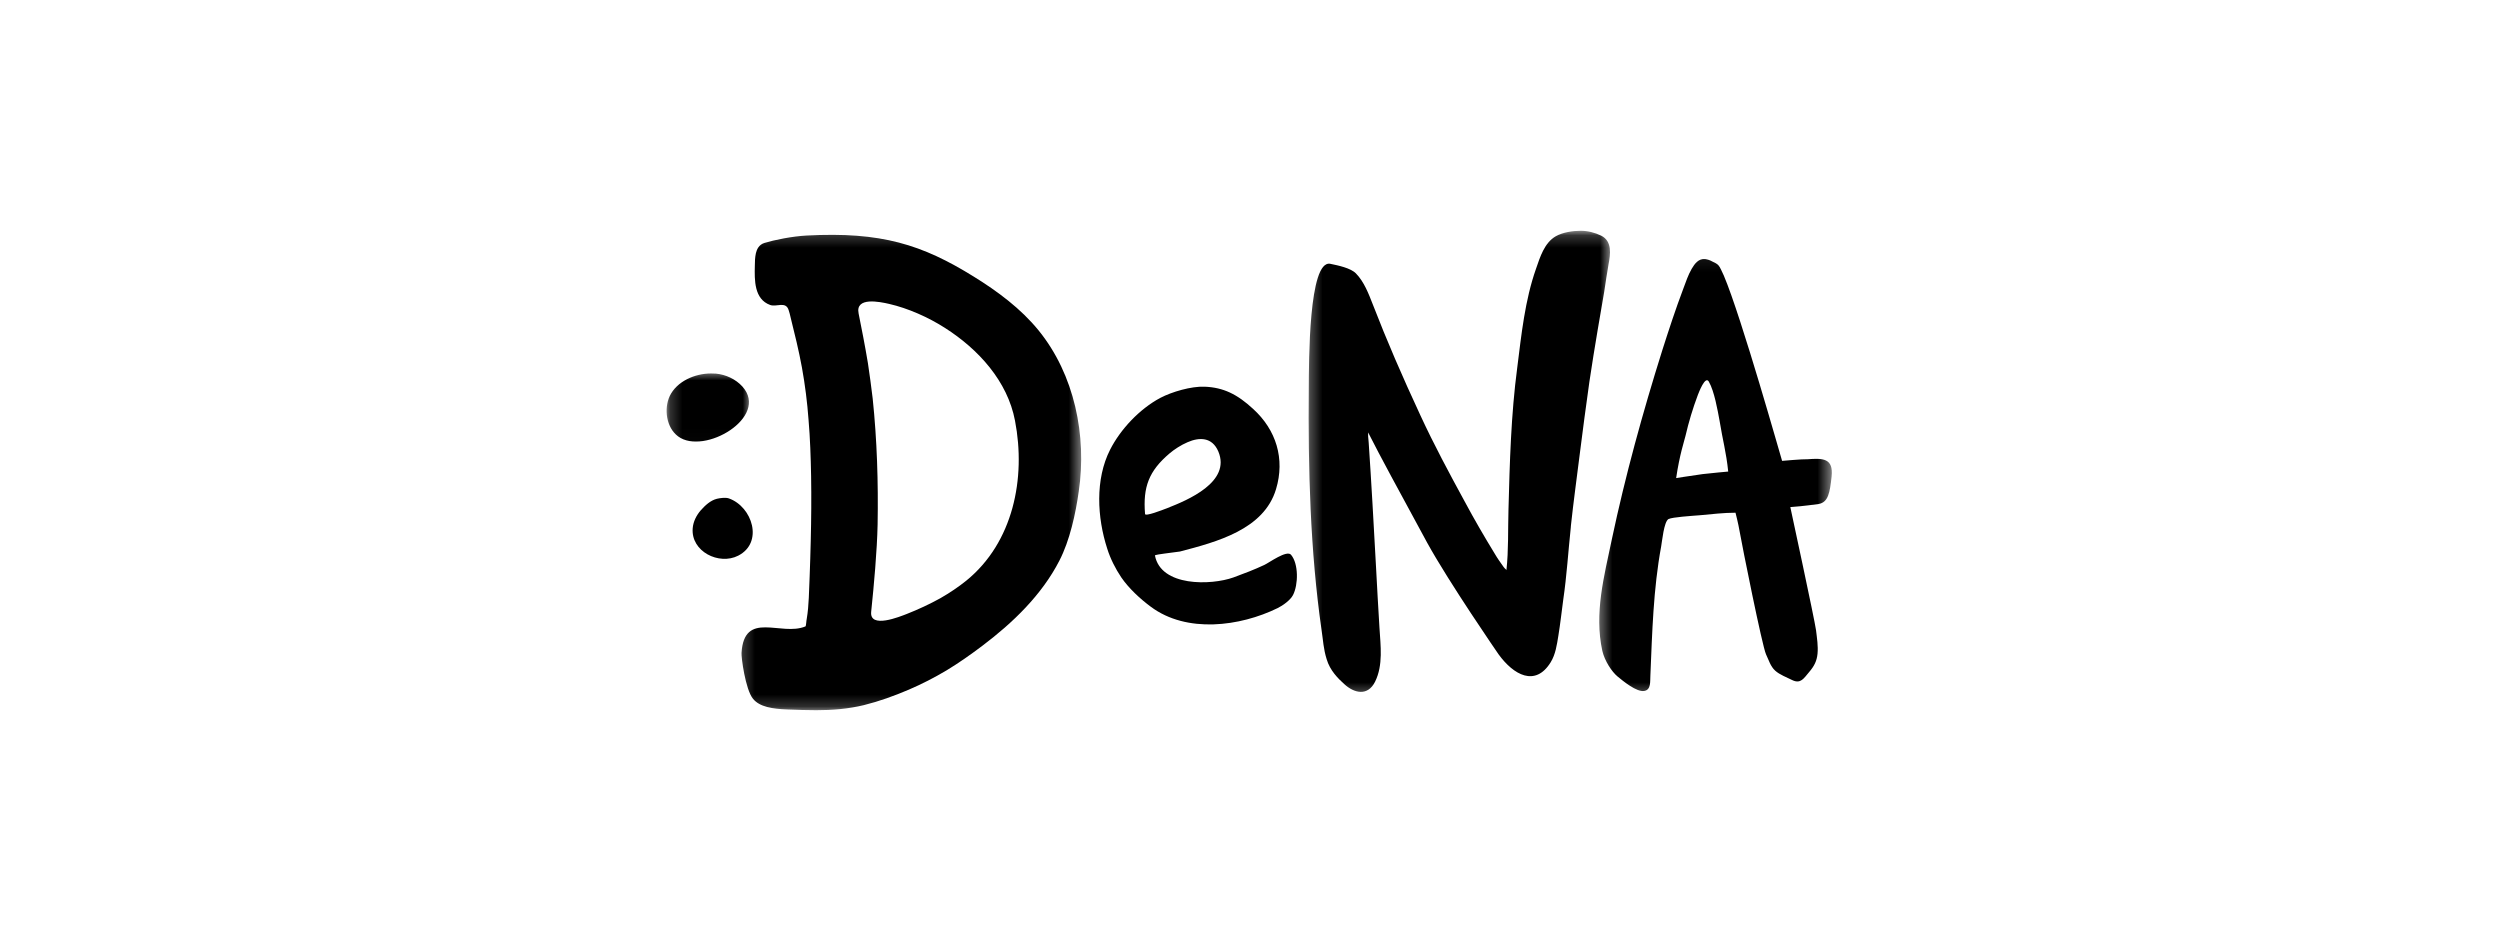 <svg width="207" height="78" viewBox="0 0 207 78" fill="none" xmlns="http://www.w3.org/2000/svg">
<g clip-path="url(#clip0_4609_21375)">
<mask id="mask0_4609_21375" style="mask-type:luminance" maskUnits="userSpaceOnUse" x="55" y="30" width="8" height="7">
<path d="M55.191 30.617H62.275V36.986H55.191V30.617Z" fill="white"/>
</mask>
<g mask="url(#mask0_4609_21375)">
<path d="M58.868 30.924C59.004 30.924 59.14 30.924 59.276 30.936C60.093 31.013 60.91 31.388 61.47 32.004C63.739 34.525 58.294 37.738 56.145 36.131C55.161 35.398 54.965 33.851 55.45 32.8C56.039 31.569 57.537 30.924 58.868 30.924Z" fill="black"/>
</g>
<path d="M60.349 41.267C62.301 41.958 63.239 44.931 61.12 46.011C59.532 46.821 57.202 45.666 57.355 43.745C57.399 43.189 57.658 42.679 58.019 42.258C58.383 41.852 58.822 41.433 59.367 41.297C59.639 41.236 60.078 41.176 60.349 41.267Z" fill="black"/>
<path d="M101.829 32.5C102.508 32.815 103.114 33.265 103.75 33.851C105.67 35.591 106.412 37.995 105.655 40.502C104.656 43.848 100.738 44.87 97.7 45.666C96.791 45.801 95.913 45.875 95.627 45.981C96.11 48.593 100.285 48.473 102.132 47.811C102.993 47.496 103.856 47.167 104.686 46.777C105.081 46.597 106.548 45.514 106.897 45.935C107.532 46.686 107.503 48.413 107.062 49.269C106.836 49.704 106.215 50.139 105.791 50.349C102.661 51.881 98.258 52.451 95.293 50.243C94.417 49.598 93.462 48.713 92.844 47.811C92.359 47.092 91.934 46.25 91.677 45.425C90.846 42.859 90.664 39.691 91.92 37.228C92.783 35.533 94.356 33.866 96.064 32.95C97.033 32.44 98.636 31.973 99.739 32.019C100.542 32.048 101.208 32.214 101.829 32.5ZM98.335 36.613C97.773 36.853 97.23 37.212 96.837 37.544C95.125 38.999 94.628 40.321 94.81 42.558C94.824 42.782 96.214 42.243 96.672 42.063C98.318 41.416 101.95 39.915 100.876 37.378C100.36 36.177 99.303 36.192 98.335 36.613Z" fill="black"/>
<mask id="mask1_4609_21375" style="mask-type:luminance" maskUnits="userSpaceOnUse" x="108" y="19" width="26" height="39">
<path d="M108.281 19.201H133.424V57.688H108.281V19.201Z" fill="white"/>
</mask>
<g mask="url(#mask1_4609_21375)">
<path d="M130.074 43.505C130.074 43.566 130.059 43.64 130.059 43.7C129.848 45.682 129.727 47.678 129.438 49.646C129.303 50.637 129.196 51.642 129.031 52.648C128.91 53.383 128.803 54.18 128.394 54.839C127.123 56.895 125.324 55.89 124.083 54.18C124.083 54.18 119.999 48.263 118.167 44.932C115.747 40.472 114.28 37.786 113.281 35.804C113.266 36.09 113.281 36.073 113.327 36.644C113.54 39.753 113.766 43.82 113.933 46.913C114.023 48.609 114.115 50.291 114.219 51.972C114.309 53.458 114.537 55.065 113.856 56.446C113.252 57.662 112.132 57.407 111.302 56.64C110.801 56.191 110.119 55.515 109.848 54.584C109.576 53.713 109.561 53.054 109.423 52.152C108.485 45.607 108.305 38.76 108.366 32.155C108.381 30.024 108.351 21.481 110.151 21.844C110.788 21.976 111.829 22.188 112.27 22.638C112.949 23.328 113.327 24.334 113.674 25.221C114.84 28.237 116.096 31.135 117.609 34.392C118.741 36.84 119.999 39.181 121.284 41.538C122.072 43.01 122.902 44.436 123.765 45.848C123.991 46.238 124.25 46.598 124.507 46.957C124.643 47.137 124.732 47.154 124.732 47.214C124.914 45.547 124.854 43.849 124.902 42.199C125.006 38.267 125.113 34.332 125.627 30.445C125.974 27.698 126.262 24.86 127.184 22.248C127.516 21.286 127.879 20.1 128.82 19.561C129.407 19.23 130.224 19.109 130.891 19.109C131.465 19.109 132.069 19.261 132.583 19.516C133.507 19.98 133.342 21.06 133.189 21.873C133.083 22.443 132.932 23.477 132.826 24.168C132.629 25.401 132.493 26.046 132.297 27.261C132.055 28.718 131.814 30.159 131.601 31.616C131.313 33.613 131.058 35.623 130.799 37.634C130.556 39.587 130.285 41.538 130.074 43.505Z" fill="black"/>
</g>
<mask id="mask2_4609_21375" style="mask-type:luminance" maskUnits="userSpaceOnUse" x="132" y="21" width="20" height="37">
<path d="M132.355 21.066H151.595V57.685H132.355V21.066Z" fill="white"/>
</mask>
<g mask="url(#mask2_4609_21375)">
<path d="M142.293 21.975C142.413 22.112 142.55 22.413 142.732 22.817C144.199 26.271 147.513 38.056 147.557 38.16C147.557 38.16 149.237 38.008 149.674 38.025C150.915 37.936 151.824 37.919 151.657 39.466C151.507 40.801 151.386 41.582 150.583 41.732C149.388 41.898 148.512 41.972 148.239 41.987C148.253 42.063 150.249 51.295 150.37 52.197C150.447 52.856 150.552 53.488 150.491 54.133C150.431 54.734 150.22 55.153 149.795 55.648C149.359 56.16 149.1 56.656 148.391 56.309C147.921 56.069 147.363 55.874 146.983 55.528C146.59 55.169 146.452 54.643 146.226 54.178C145.909 53.488 144.245 45.171 144.032 43.954C143.942 43.398 143.7 42.453 143.7 42.453C142.718 42.453 141.733 42.573 140.749 42.662C139.995 42.723 138.511 42.814 138.15 42.977C137.769 43.203 137.619 44.856 137.544 45.245C136.892 48.774 136.802 52.377 136.651 55.949C136.62 56.399 136.727 57.106 136.152 57.209C135.517 57.329 134.382 56.384 133.928 56.009C133.46 55.619 132.869 54.734 132.673 53.892C131.991 50.77 132.823 47.723 133.46 44.659C134.578 39.374 136.016 34.165 137.633 29.017C138.179 27.307 138.739 25.593 139.374 23.913C139.587 23.356 139.767 22.786 140.07 22.261C140.312 21.843 140.645 21.391 141.19 21.451C141.384 21.48 141.583 21.54 141.765 21.646C141.947 21.737 142.172 21.826 142.293 21.975ZM140.977 39.256C141.598 39.18 143.096 39.045 143.096 39.045C142.931 37.438 142.642 36.462 142.383 34.855C142.218 33.956 141.947 32.395 141.491 31.598C141.19 31.074 140.659 32.515 140.584 32.695C140.162 33.821 139.828 34.932 139.556 36.103C139.466 36.493 139.071 37.633 138.785 39.586C138.785 39.586 139.706 39.435 140.977 39.256Z" fill="black"/>
</g>
<mask id="mask3_4609_21375" style="mask-type:luminance" maskUnits="userSpaceOnUse" x="61" y="19" width="29" height="40">
<path d="M61.207 19.201H89.56V58.818H61.207V19.201Z" fill="white"/>
</mask>
<g mask="url(#mask3_4609_21375)">
<path d="M77.869 49.528C76.975 50.023 76.039 50.459 75.086 50.834C74.54 51.043 71.97 52.109 72.135 50.639C72.363 48.446 72.62 45.624 72.666 43.433C72.727 39.95 72.62 36.453 72.257 32.985C72.15 32.052 71.999 31.001 71.864 30.072C71.636 28.691 71.335 27.159 71.093 25.957C70.804 24.562 72.831 24.983 73.619 25.163C75.192 25.524 76.871 26.274 78.233 27.145C81.014 28.915 83.422 31.558 84.042 34.83C84.964 39.604 83.89 44.919 80.018 48.07C79.351 48.611 78.626 49.092 77.869 49.528ZM85.992 27.354C84.525 25.553 82.605 24.126 80.638 22.91C76.356 20.254 72.984 19.172 66.782 19.503C65.615 19.564 64.119 19.862 63.285 20.119C62.832 20.268 62.667 20.644 62.59 20.959C62.514 21.303 62.5 21.664 62.5 22.01C62.471 23.181 62.439 24.773 63.77 25.252C64.299 25.447 65.087 24.893 65.312 25.716C65.373 25.884 65.404 26.048 65.45 26.229C65.797 27.624 66.146 29.035 66.403 30.447C66.66 31.871 66.842 33.314 66.947 34.755C67.082 36.316 67.129 37.863 67.16 39.424C67.189 41.211 67.174 42.998 67.129 44.799C67.114 45.773 67.068 46.764 67.039 47.741C66.978 48.912 66.993 50.098 66.796 51.255C66.765 51.344 66.75 51.839 66.69 51.868C64.663 52.71 61.622 50.502 61.397 54.062C61.365 54.362 61.714 57.092 62.349 57.859C62.893 58.535 63.967 58.699 65.208 58.745C65.994 58.776 66.796 58.805 67.582 58.805C68.913 58.805 70.23 58.699 71.531 58.384C72.802 58.069 74.041 57.619 75.236 57.109C76.327 56.643 77.37 56.104 78.383 55.502C79.397 54.887 80.379 54.196 81.334 53.475C83.861 51.57 86.264 49.256 87.718 46.42C88.579 44.754 89.064 42.531 89.321 40.686C90 36.092 88.972 31.017 85.992 27.354Z" fill="black"/>
</g>
</g>
<defs>
<clipPath id="clip0_4609_21375">
<rect width="96.802" height="40" fill="white" transform="translate(55 19)"/>
</clipPath>
</defs>
</svg>
